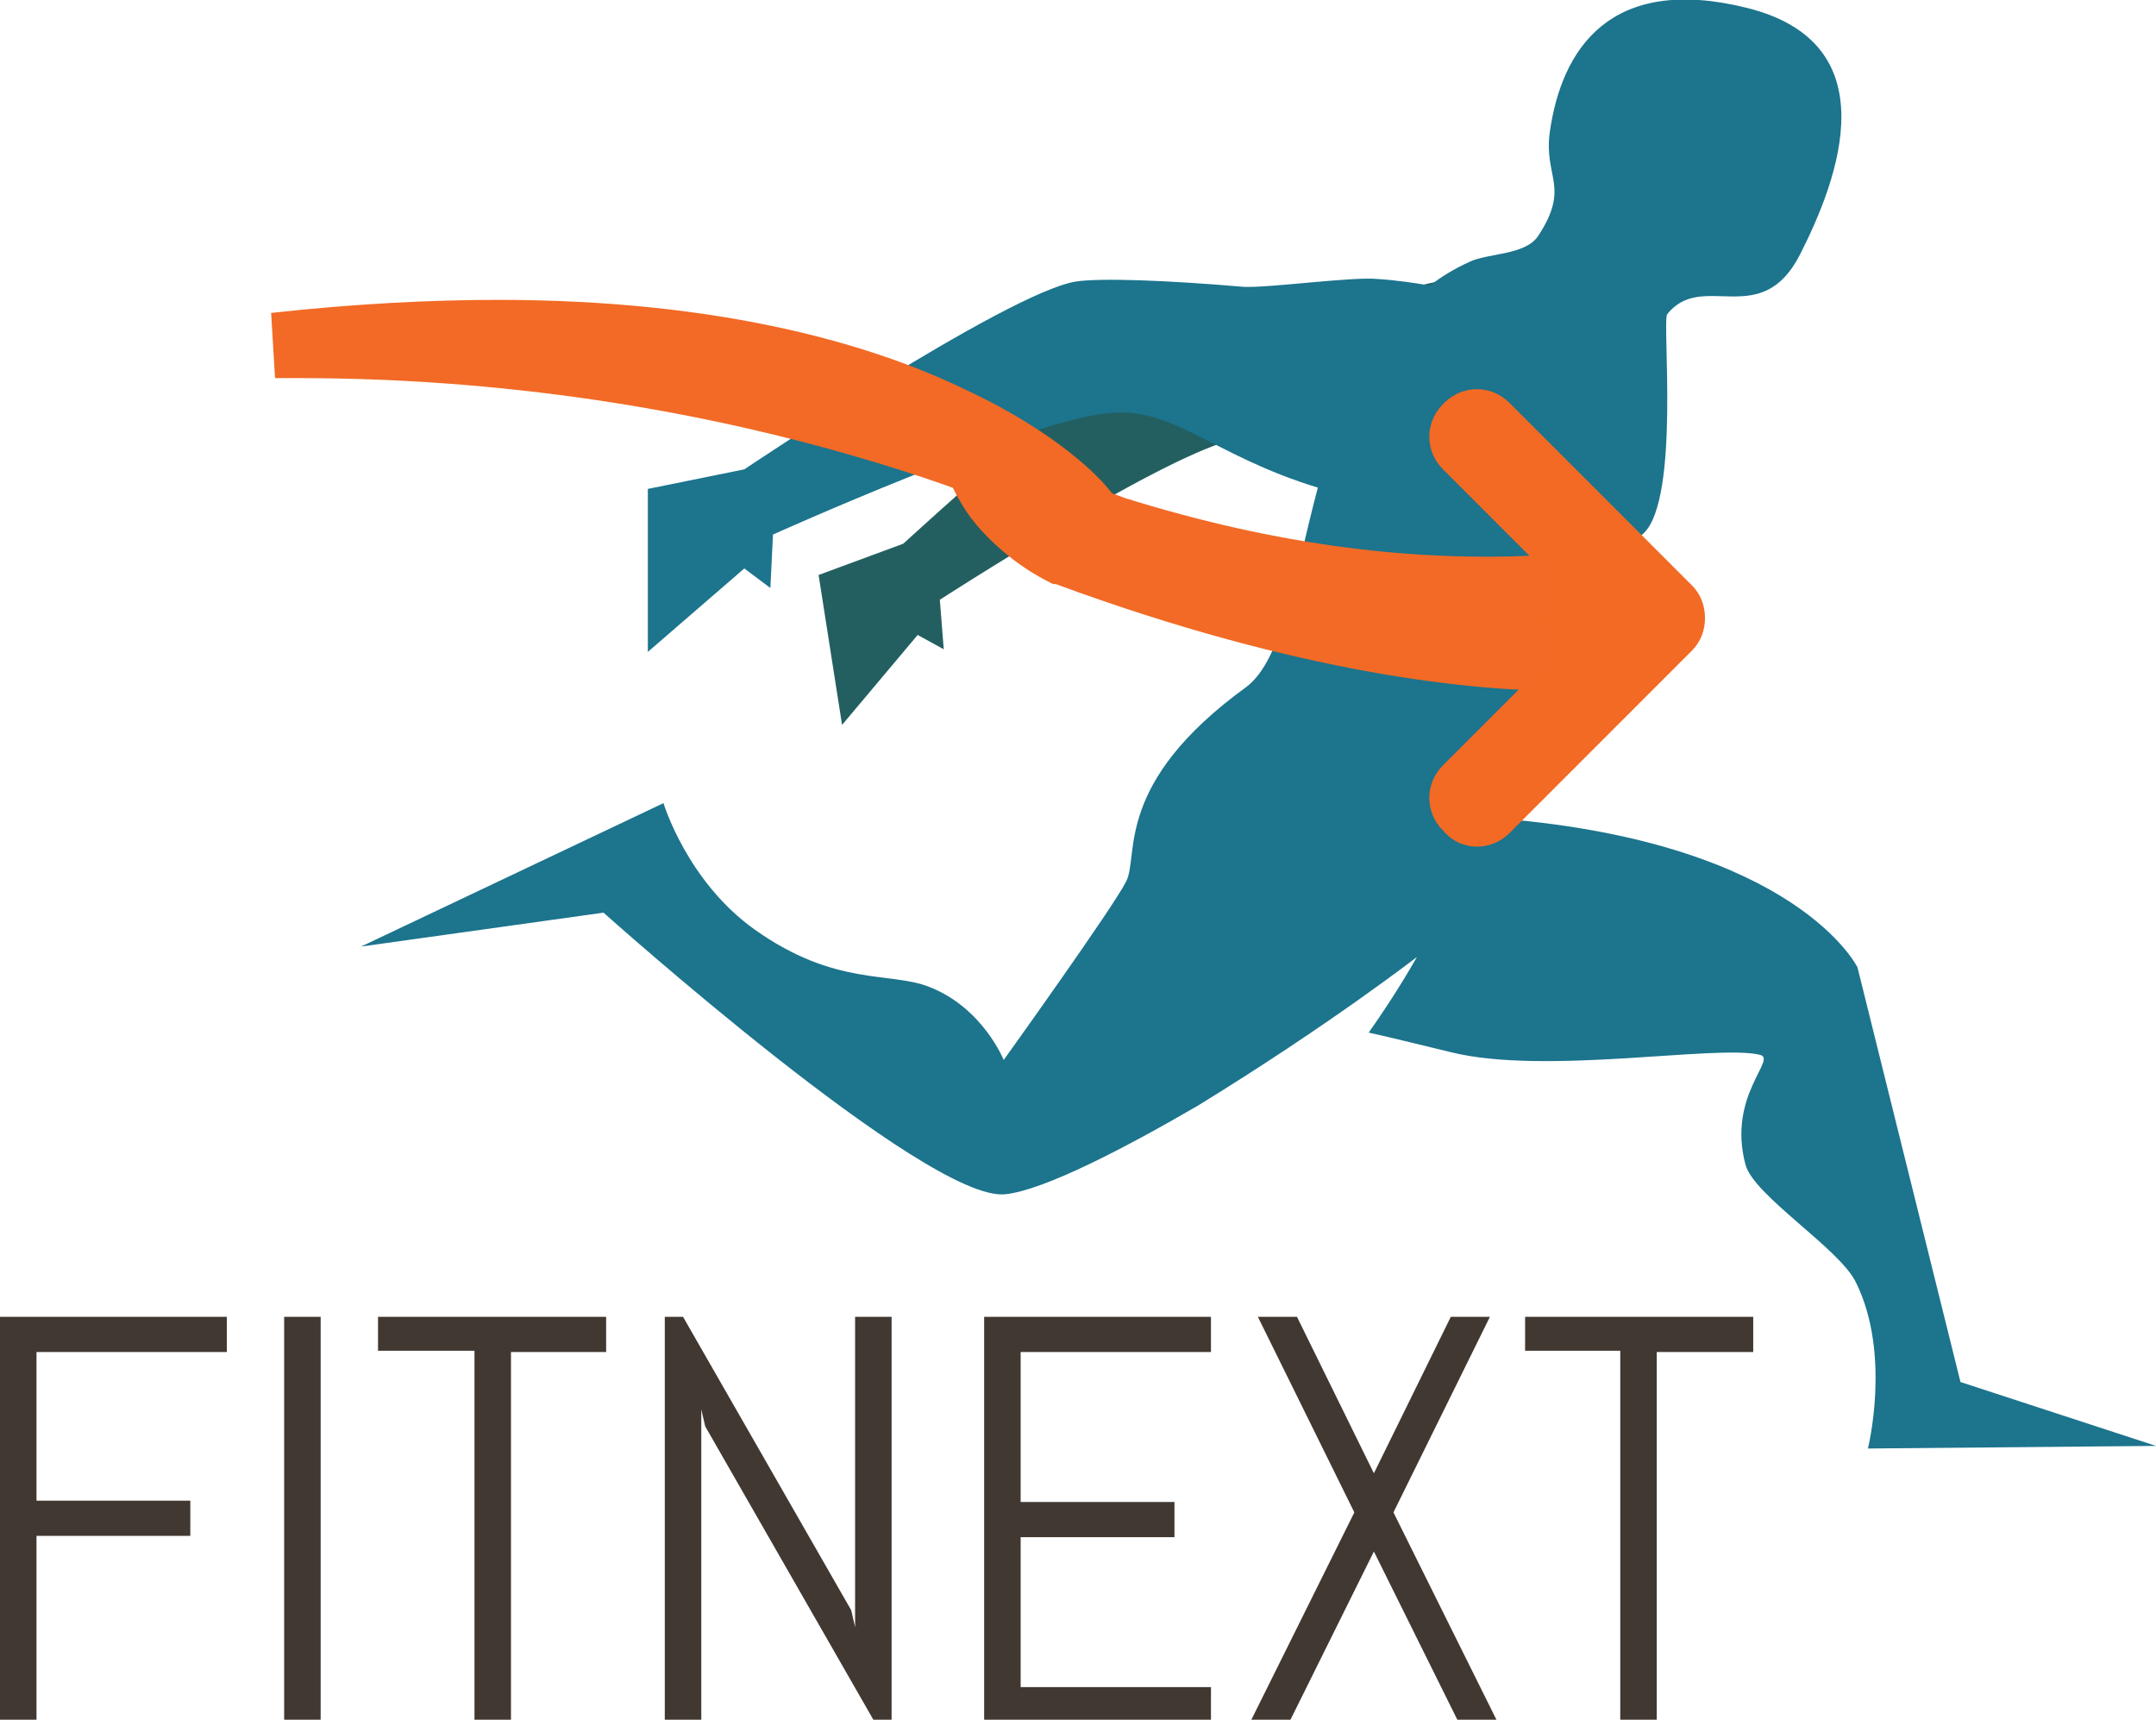 <!-- Generator: Adobe Illustrator 18.0.0, SVG Export Plug-In  -->
<svg version="1.1"
	 xmlns="http://www.w3.org/2000/svg" xmlns:xlink="http://www.w3.org/1999/xlink" xmlns:a="http://ns.adobe.com/AdobeSVGViewerExtensions/3.0/"
	 x="0px" y="0px" width="165.4px" height="131.9px" viewBox="0 0 165.4 131.9" enable-background="new 0 0 165.4 131.9"
	 xml:space="preserve">
<defs>
</defs>
<g>
	<path fill="#403831" d="M2.8,103.6v11.5h11.8v2.7H2.8v14.1H0V101h17.4v2.7H2.8z"/>
	<path fill="#403831" d="M21.8,131.9V101h2.8v30.9H21.8z"/>
	<path fill="#403831" d="M39.2,103.6v28.3h-2.8v-28.3H29V101h17.5v2.7H39.2z"/>
	<path fill="#403831" d="M67,131.9l-12.9-22.5l-0.3-1.3v23.9H51V101h1.4l12.9,22.5l0.3,1.3V101h2.8v30.9H67z"/>
	<path fill="#403831" d="M75.5,131.9V101h17.4v2.7H78.3v11.5h11.8v2.7H78.3v11.5h14.6v2.7H75.5z"/>
	<path fill="#403831" d="M111.8,131.9l-6.4-12.9L99,131.9h-3l7.9-15.9l-7.4-15h3l5.9,12l5.9-12h3l-7.4,15l7.9,15.9H111.8z"/>
	<path fill="#403831" d="M127.1,103.6v28.3h-2.8v-28.3H117V101h17.5v2.7H127.1z"/>
</g>
<path fill="#235F61" d="M122.3,22.4c0,0-3.1-1.4-10.7-1c-1.7,0.1-7.6,1.8-9.4,2c-5.4,0.4-10.2,0.9-11.9,1.5
	c-4.5,1.6-21,16.8-21,16.8l-6.5,2.4l1.8,11.5l5.8-6.9l2,1.1L72.1,46c0,0,16.4-10.6,22.2-12.2c5.8-1.6,9.5,3.8,23.3,3.2
	C131.3,36.5,122.3,22.4,122.3,22.4z"/>
<path fill="#1C748D" d="M165.4,110.9l-15-4.9l-7.9-31.8c0,0-4.6-9.5-27.2-11.4c-1.9-2.1,3.4-11.6,7.9-20.4c0.6-1.2,2-0.6,2.9-1.5
	c2.8-2.7,1.4-16.3,1.8-16.8c2.7-3.4,7.2,1.3,10.2-4.6s6.8-16.2-4.1-18.9c-10.5-2.6-14.2,3.2-15.1,9.5c-0.5,3.5,1.6,4.2-0.9,8
	c-1,1.5-3.9,1.3-5.3,2c-1.1,0.5-2.1,1.1-3,1.8c-1.2-0.2-2.5-0.4-4-0.5c-1.9-0.2-8.4,0.7-10.3,0.6c-5.8-0.5-11-0.7-12.9-0.4
	C77.2,22.5,57.1,36,57.1,36l-7.4,1.5V50l7.4-6.4l2,1.5l0.2-4.1c0,0,19.1-8.6,25.6-9.3c5.1-0.6,8,3.2,16.2,5.7
	c-1.8,6.8-2.7,13.2-5.5,15.3c-10.2,7.4-8.2,12.9-9.2,14.9c-1,2-9.4,13.7-9.4,13.7s-1.6-4-5.7-5.6c-3-1.2-7.2,0-13.4-4.4
	c-5.2-3.7-7-9.7-7-9.7l-23.2,11l18.6-2.6c0,0,24.8,22.2,30.8,21.6c3-0.3,9.3-3.6,14.8-6.8l0,0c10.1-6.2,16.8-11.4,16.8-11.4
	s-1.5,2.7-3.7,5.8c1.4,0.3,3.4,0.8,6.3,1.5c7.2,1.8,20.4-0.6,23.7,0.2c1.4,0.3-2.5,3.1-1.1,8.4c0.6,2.4,7.3,6.5,8.5,9.1
	c2.7,5.5,0.9,12.7,0.9,12.7L165.4,110.9z"/>
<path fill="#F26A24" d="M125.5,45.1c-2.3-1.5-15.6,3-40.1-4.7c-2.2-0.7-9.8-3.5-9.8-3.5s1.7,3.5,6.1,5.5c28.2,10.4,43,7.8,43,7.8
	S127.8,46.6,125.5,45.1z"/>
<path fill="#F26A25" d="M125.5,45.1l1.4-2.1c-0.3-0.2-0.6-0.3-0.9-0.4c-0.4-0.1-0.8-0.2-1.2-0.2c-0.4,0-0.8-0.1-1.2-0.1
	c-1.1,0-2.4,0.1-3.9,0.2c-1.6,0.1-3.4,0.2-5.5,0.2c-6.5,0-15.7-0.7-27.9-4.5c-0.5-0.2-1.4-0.5-2.4-0.8c-1.5-0.5-3.3-1.2-4.8-1.7
	c-0.7-0.3-1.3-0.5-1.8-0.7c-0.4-0.2-0.7-0.3-0.7-0.3l-6-2.2l2.9,5.7c0.1,0.1,0.6,1.2,1.8,2.5c1.2,1.3,3,2.9,5.5,4.1l0.1,0l0.1,0
	C100,51.8,113.2,53,120,53c3.3,0,5.1-0.3,5.2-0.3l0.9-0.2l0.6-0.7c0.1-0.1,0.5-0.6,1-1.5c0.3-0.4,0.5-0.9,0.7-1.5
	c0.2-0.6,0.4-1.3,0.4-2.1c0-0.6-0.1-1.3-0.5-2c-0.3-0.7-0.9-1.3-1.5-1.7L125.5,45.1l-1.4,2.1l0.4-0.5l-0.6,0.3
	c0.1,0.1,0.2,0.3,0.2,0.3l0.4-0.5l-0.6,0.3l0.5-0.3l-0.6,0c0,0,0,0.1,0.1,0.3l0.5-0.3l-0.6,0l0,0c0,0.1-0.1,0.3-0.1,0.5
	c-0.1,0.3-0.4,0.7-0.6,1c-0.1,0.1-0.2,0.3-0.2,0.3l-0.1,0.1l0,0l0.8,0.6l-0.8-0.6l0,0l0.8,0.6l-0.8-0.6l1.9,1.6l-0.4-2.5l0.3,1.5
	l-0.3-1.6l0,0l0.3,1.5l-0.3-1.6l0,0c-0.1,0-1.6,0.2-4.4,0.2c-6.1,0-18.7-1.1-37.3-8l-0.9,2.3l1.1-2.3c-1.8-0.8-3.1-2-3.9-2.9
	c-0.4-0.5-0.7-0.9-0.9-1.1c-0.1-0.1-0.1-0.2-0.2-0.3l0-0.1l0,0l-1,0.5l1-0.5l0,0l-1,0.5l1-0.5l-2.2,1.1l-0.9,2.3
	c0,0,1.9,0.7,4.1,1.5c1.1,0.4,2.2,0.8,3.3,1.2c1,0.4,1.9,0.7,2.6,0.9c12.7,4,22.5,4.8,29.4,4.8c2.2,0,4.1-0.1,5.7-0.2
	c1.6-0.1,2.8-0.2,3.7-0.2c0.4,0,0.7,0,0.9,0l0.1,0l0,0l0.1-0.5l-0.2,0.5l0.1,0l0.1-0.5l-0.2,0.5l0.5-1.2l-0.7,1
	c0.1,0.1,0.2,0.1,0.2,0.1l0.5-1.2l-0.7,1L125.5,45.1z"/>
<path fill="#F26A24" d="M82.8,38.7c0,0-24.9-12.5-61.7-12.1C68.1,21.1,82.8,38.7,82.8,38.7z"/>
<path fill="#F26A25" d="M82.8,38.7l1.1-2.2c-0.1-0.1-6.3-3.2-16.9-6.2C56.3,27.1,41.1,24,22.9,24c-0.6,0-1.2,0-1.8,0l0,2.5l0.3,2.5
	c6.2-0.7,11.8-1,16.9-1c16.4,0,27.2,3.2,33.8,6.3c3.3,1.6,5.6,3.1,7,4.2c0.7,0.6,1.2,1,1.5,1.3c0.2,0.2,0.3,0.3,0.3,0.3l0.1,0.1l0,0
	l1.1-0.9l-1.1,0.9l0,0l1.1-0.9l-1.1,0.9L82.8,38.7l1.1-2.2L82.8,38.7l1.9-1.6c-0.2-0.2-3.3-3.8-10.6-7.2C66.9,26.4,55.3,23,38.2,23
	C33,23,27.2,23.3,20.8,24l0.3,5c0.6,0,1.2,0,1.8,0c17.6,0,32.4,3,42.7,6c5.2,1.5,9.2,3,12,4.1c1.4,0.6,2.4,1,3.1,1.3
	c0.3,0.2,0.6,0.3,0.8,0.4c0.1,0,0.1,0.1,0.2,0.1l0,0l0,0l0.2-0.3l-0.2,0.3l0,0l0.2-0.3l-0.2,0.3l10.8,5.5l-7.8-9.3L82.8,38.7z"/>
<path fill="#F26A24" d="M115.8,63.9l14-14c0.7-0.7,1-1.6,1-2.5c0-0.9-0.3-1.8-1-2.5l-14-14c-1.4-1.4-3.6-1.4-5,0l-0.1,0.1
	c-1.4,1.4-1.4,3.6,0,5l7.7,7.7v7.3l-7.7,7.7c-1.4,1.4-1.4,3.6,0,5l0.1,0.1C112.1,65.3,114.4,65.3,115.8,63.9z"/>
</svg>